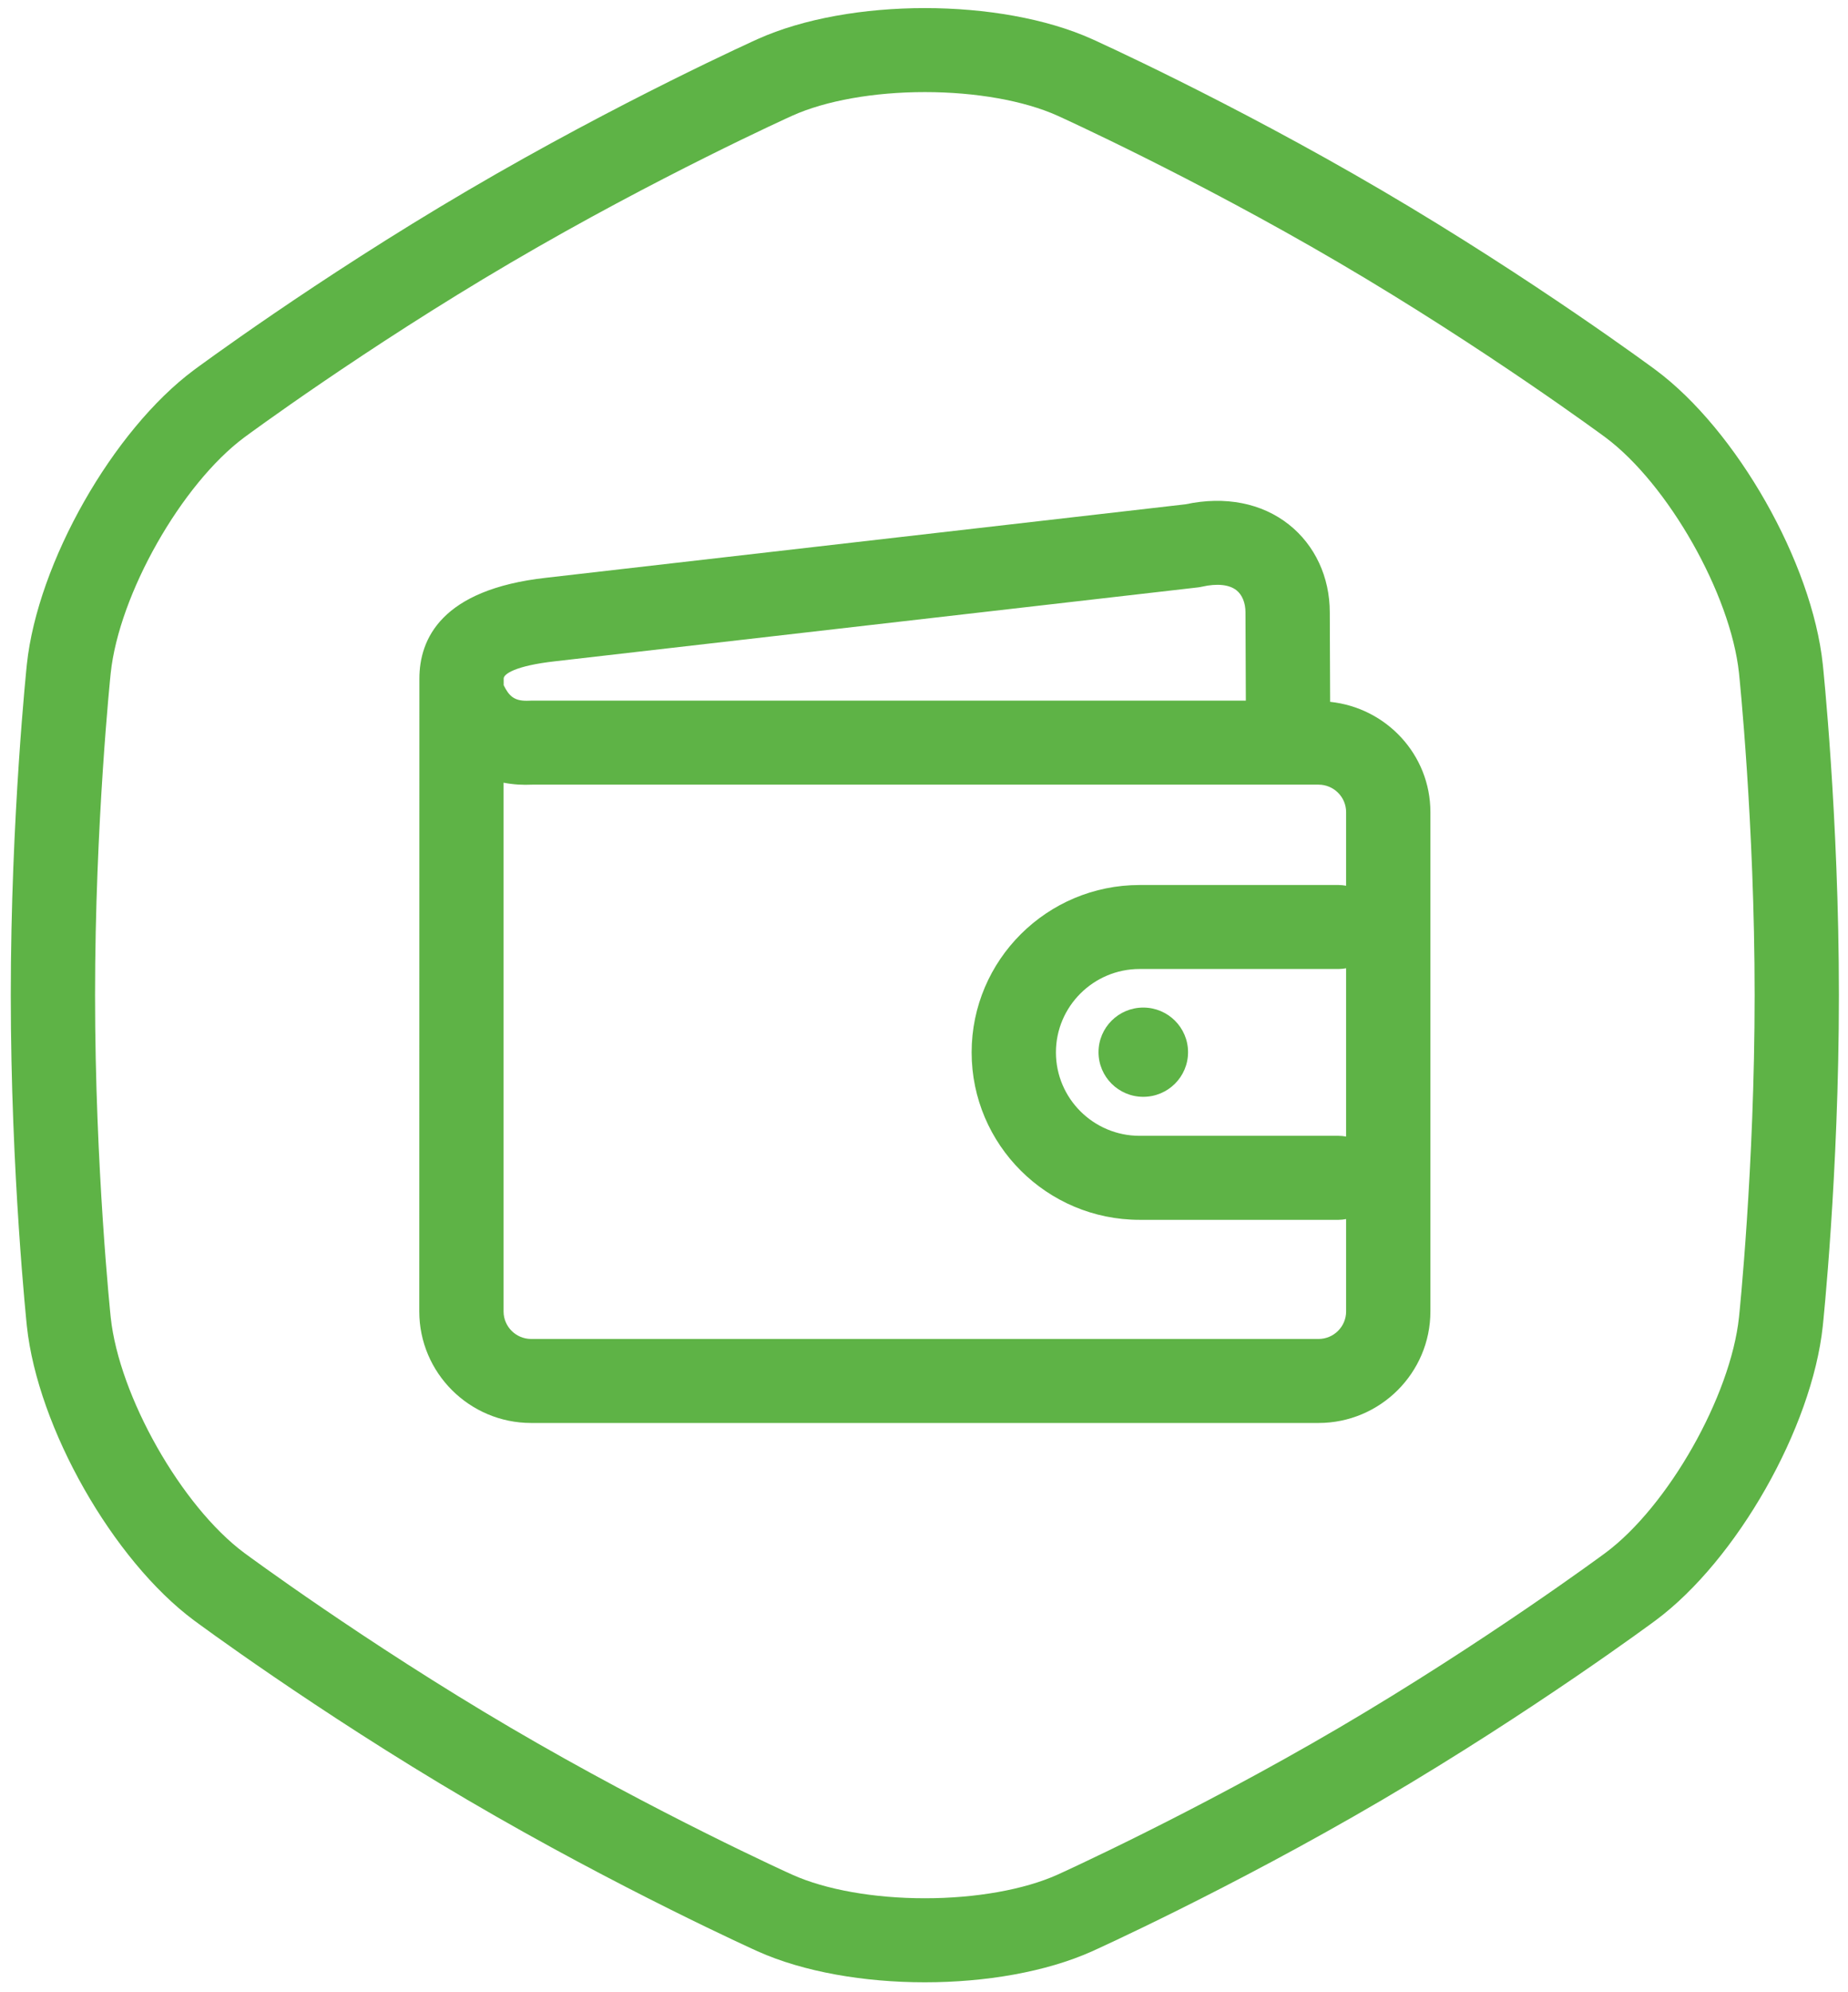 <?xml version="1.0" encoding="UTF-8" standalone="no"?>
<svg width="103px" height="111px" viewBox="0 0 103 111" version="1.1" xmlns="http://www.w3.org/2000/svg" xmlns:xlink="http://www.w3.org/1999/xlink" xmlns:sketch="http://www.bohemiancoding.com/sketch/ns">
    <!-- Generator: Sketch 3.1.1 (8761) - http://www.bohemiancoding.com/sketch -->
    <title>pension@1x</title>
    <desc>Created with Sketch.</desc>
    <defs></defs>
    <g id="Page-1" stroke="none" stroke-width="1" fill="none" fill-rule="evenodd" sketch:type="MSPage">
        <g id="02-6" sketch:type="MSArtboardGroup" transform="translate(-722, -307)" fill="#5EB346">
            <g id="pension" sketch:type="MSLayerGroup" transform="translate(723, 307)">
                <path d="M100.595,37.017 C99.996,31.354 95.801,23.971 91.277,20.611 C91.277,20.611 84.512,15.59 76.02,10.609 C67.524,5.623 59.867,2.178 59.867,2.178 C57.305,1.026 53.926,0.451 50.547,0.451 C47.169,0.451 43.791,1.026 41.228,2.178 C41.228,2.178 33.567,5.623 25.074,10.609 C16.579,15.59 9.817,20.611 9.817,20.611 C5.292,23.971 1.098,31.354 0.497,37.017 C0.497,37.017 -0.399,45.483 -0.399,55.451 C-0.399,65.42 0.497,73.886 0.497,73.886 C1.098,79.548 5.292,86.929 9.813,90.287 C9.813,90.287 16.579,95.313 25.074,100.3 C33.567,105.281 41.228,108.726 41.228,108.726 C43.791,109.876 47.169,110.452 50.547,110.452 C53.926,110.452 57.305,109.876 59.867,108.726 C59.867,108.726 67.524,105.281 76.019,100.3 C84.512,95.313 91.277,90.287 91.277,90.287 C95.801,86.929 99.996,79.548 100.595,73.886 C100.595,73.886 101.493,65.42 101.493,55.451 C101.493,45.483 100.595,37.017 100.595,37.017 L100.595,37.017 Z M95.925,73.392 C95.458,77.793 91.975,83.934 88.47,86.534 C88.404,86.582 81.79,91.478 73.636,96.266 C65.482,101.048 58.008,104.425 57.936,104.458 C56.078,105.292 53.384,105.77 50.547,105.77 C47.71,105.77 45.017,105.292 43.161,104.458 C43.086,104.425 35.637,101.063 27.459,96.266 C19.303,91.478 12.69,86.582 12.623,86.534 C9.118,83.934 5.636,77.792 5.17,73.395 C5.162,73.311 4.298,65.061 4.298,55.451 C4.298,45.866 5.162,37.591 5.17,37.509 C5.636,33.109 9.119,26.968 12.625,24.364 C12.691,24.316 19.303,19.426 27.459,14.642 C35.612,9.856 43.087,6.477 43.16,6.446 C45.018,5.609 47.711,5.131 50.547,5.131 C53.384,5.131 56.078,5.609 57.933,6.443 C58.008,6.477 65.479,9.856 73.637,14.642 C81.792,19.426 88.404,24.316 88.471,24.364 C91.973,26.968 95.458,33.109 95.925,37.506 C95.934,37.591 96.796,45.866 96.796,55.451 C96.796,65.033 95.934,73.311 95.925,73.392 L95.925,73.392 Z" id="Fill-6" sketch:type="MSShapeGroup"></path>
                <path d="M73.136,39.106 L73.116,34.112 C73.116,32.155 72.289,30.378 70.843,29.231 C69.328,28.028 67.282,27.628 65.076,28.099 L29.437,32.193 C23.6,32.842 22.375,35.603 22.375,37.815 L22.369,73.072 C22.369,76.498 25.168,79.287 28.604,79.287 L72.49,79.287 C75.926,79.287 78.725,76.498 78.725,73.072 L78.725,45.252 C78.725,42.048 76.267,39.433 73.136,39.106 L73.136,39.106 Z M74.027,63.328 C73.891,63.304 73.752,63.287 73.61,63.287 L62.517,63.287 C59.946,63.287 57.853,61.203 57.853,58.638 C57.853,56.077 59.946,53.992 62.517,53.992 L73.61,53.992 C73.752,53.992 73.891,53.974 74.027,53.951 L74.027,63.328 L74.027,63.328 Z M29.966,36.843 L65.732,32.734 C65.82,32.725 65.905,32.711 65.991,32.691 C66.828,32.5 67.514,32.569 67.917,32.891 C68.236,33.145 68.418,33.589 68.418,34.121 L68.438,39.039 L28.604,39.039 C28.563,39.039 28.522,39.042 28.482,39.044 L28.34,39.046 C27.646,39.046 27.363,38.768 27.074,38.181 L27.073,37.806 C27.073,37.569 27.68,37.097 29.966,36.843 L29.966,36.843 Z M72.49,74.606 L28.604,74.606 C27.757,74.606 27.067,73.918 27.067,73.072 L27.067,43.611 C27.628,43.718 28.138,43.744 28.659,43.72 L72.49,43.72 C73.337,43.72 74.027,44.408 74.027,45.252 L74.027,49.353 C73.891,49.329 73.752,49.312 73.61,49.312 L62.517,49.312 C57.355,49.312 53.155,53.496 53.155,58.638 C53.155,63.784 57.355,67.968 62.517,67.968 L73.61,67.968 C73.752,67.968 73.891,67.95 74.027,67.925 L74.027,73.072 C74.027,73.918 73.337,74.606 72.49,74.606 L72.49,74.606 Z" id="Fill-7" sketch:type="MSShapeGroup"></path>
                <path d="M62.721,56.141 C61.343,56.141 60.227,57.256 60.227,58.628 C60.227,60 61.343,61.114 62.721,61.114 C64.1,61.114 65.217,60 65.217,58.628 C65.217,57.256 64.1,56.141 62.721,56.141" id="Fill-8" sketch:type="MSShapeGroup"></path>
            </g>
        </g>
    </g>
</svg>